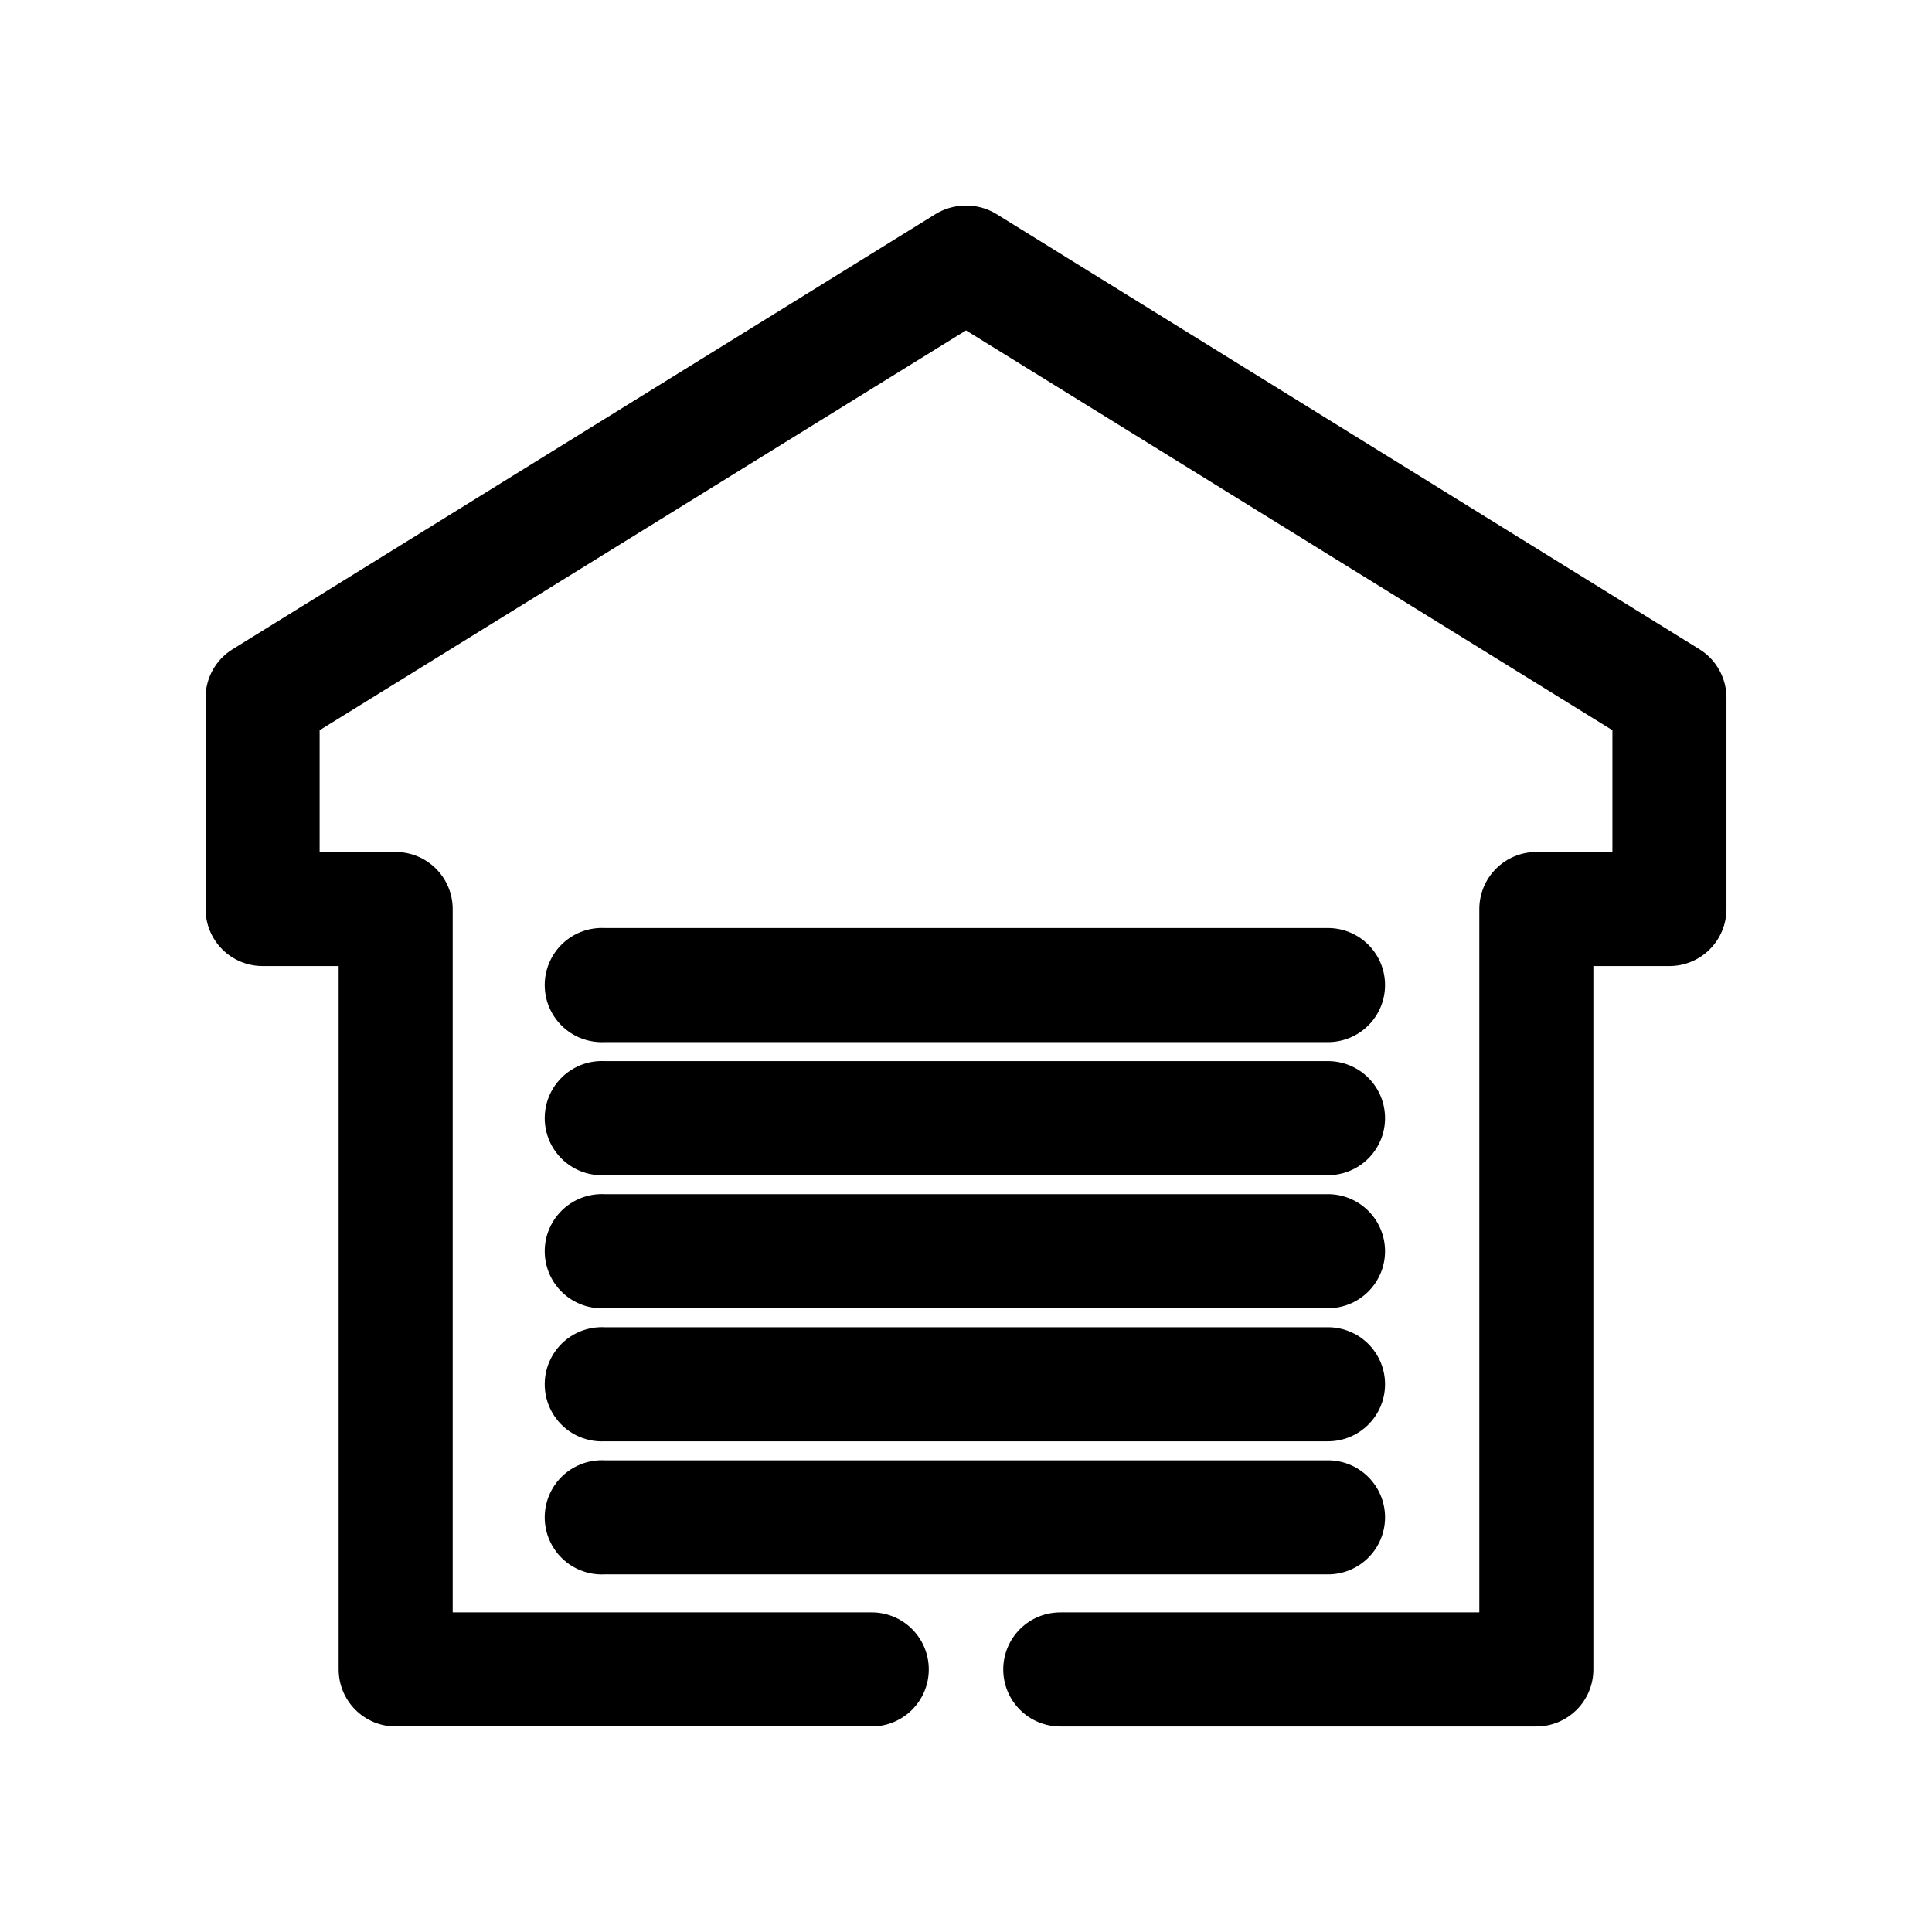 <?xml version="1.0" encoding="UTF-8"?>
<!-- Uploaded to: SVG Repo, www.svgrepo.com, Generator: SVG Repo Mixer Tools -->
<svg fill="#000000" width="800px" height="800px" version="1.1" viewBox="144 144 512 512" xmlns="http://www.w3.org/2000/svg">
 <path d="m399.37 198.5c-2.613 0.082-5.164 0.844-7.398 2.207l-186.41 115.4v-0.004c-4.438 2.785-7.121 7.668-7.082 12.91v55.887c0 4.008 1.59 7.852 4.426 10.688 2.836 2.836 6.68 4.426 10.688 4.426h20.152v186.4c0 4.008 1.594 7.852 4.426 10.684 2.836 2.836 6.68 4.43 10.688 4.43h125.95c4.043 0.055 7.945-1.512 10.824-4.352 2.879-2.84 4.504-6.719 4.504-10.762 0-4.047-1.625-7.922-4.504-10.766-2.879-2.84-6.781-4.406-10.824-4.348h-110.84v-186.4c0-4.008-1.59-7.852-4.426-10.684-2.836-2.836-6.68-4.43-10.688-4.43h-20.152v-32.273l171.3-105.95 171.3 105.95v32.273h-20.156c-4.008 0-7.852 1.594-10.688 4.43-2.832 2.832-4.426 6.676-4.426 10.684v186.4h-110.84v0.004c-4.043-0.059-7.941 1.508-10.824 4.348-2.879 2.844-4.5 6.719-4.5 10.766 0 4.043 1.621 7.922 4.5 10.762 2.883 2.84 6.781 4.406 10.824 4.352h125.95c4.008 0 7.852-1.594 10.688-4.43 2.836-2.832 4.426-6.676 4.426-10.684v-186.4h20.152v-0.004c4.012 0 7.856-1.59 10.688-4.426 2.836-2.836 4.43-6.68 4.43-10.688v-55.887c0.035-5.242-2.644-10.125-7.086-12.91l-186.41-115.4c-2.598-1.59-5.617-2.359-8.66-2.203zm-96.668 191.44c-5.398 0.281-10.238 3.422-12.695 8.238-2.457 4.816-2.156 10.578 0.789 15.113 2.941 4.535 8.082 7.156 13.48 6.875h191.45c4.043 0.059 7.945-1.512 10.824-4.352 2.883-2.84 4.504-6.715 4.504-10.762s-1.621-7.922-4.504-10.762c-2.879-2.84-6.781-4.41-10.824-4.352h-191.45c-0.523-0.027-1.047-0.027-1.574 0zm0 35.266c-5.398 0.281-10.238 3.422-12.695 8.238-2.457 4.816-2.156 10.578 0.789 15.113 2.941 4.535 8.082 7.156 13.48 6.875h191.45c4.043 0.055 7.945-1.512 10.824-4.352 2.883-2.84 4.504-6.719 4.504-10.762 0-4.047-1.621-7.922-4.504-10.762-2.879-2.844-6.781-4.41-10.824-4.352h-191.45c-0.523-0.027-1.047-0.027-1.574 0zm0 35.266v-0.004c-5.398 0.281-10.238 3.422-12.695 8.242-2.457 4.816-2.156 10.574 0.789 15.113 2.941 4.535 8.082 7.156 13.48 6.875h191.45c4.043 0.055 7.945-1.512 10.824-4.352 2.883-2.84 4.504-6.719 4.504-10.762 0-4.047-1.621-7.922-4.504-10.766-2.879-2.84-6.781-4.406-10.824-4.352h-191.45c-0.523-0.027-1.047-0.027-1.574 0zm0 35.266v-0.004c-5.398 0.281-10.238 3.422-12.695 8.238-2.457 4.816-2.156 10.578 0.789 15.113 2.941 4.539 8.082 7.156 13.48 6.875h191.45c4.043 0.059 7.945-1.508 10.824-4.348 2.883-2.844 4.504-6.719 4.504-10.766 0-4.043-1.621-7.922-4.504-10.762-2.879-2.84-6.781-4.406-10.824-4.352h-191.45c-0.523-0.027-1.047-0.027-1.574 0zm0 35.266v-0.004c-5.398 0.281-10.238 3.422-12.695 8.238-2.457 4.816-2.156 10.578 0.789 15.113 2.941 4.535 8.082 7.156 13.48 6.875h191.45c4.043 0.059 7.945-1.508 10.824-4.352 2.883-2.84 4.504-6.715 4.504-10.762 0-4.043-1.621-7.922-4.504-10.762-2.879-2.84-6.781-4.406-10.824-4.352h-191.45c-0.523-0.027-1.047-0.027-1.574 0z"/>
</svg>
